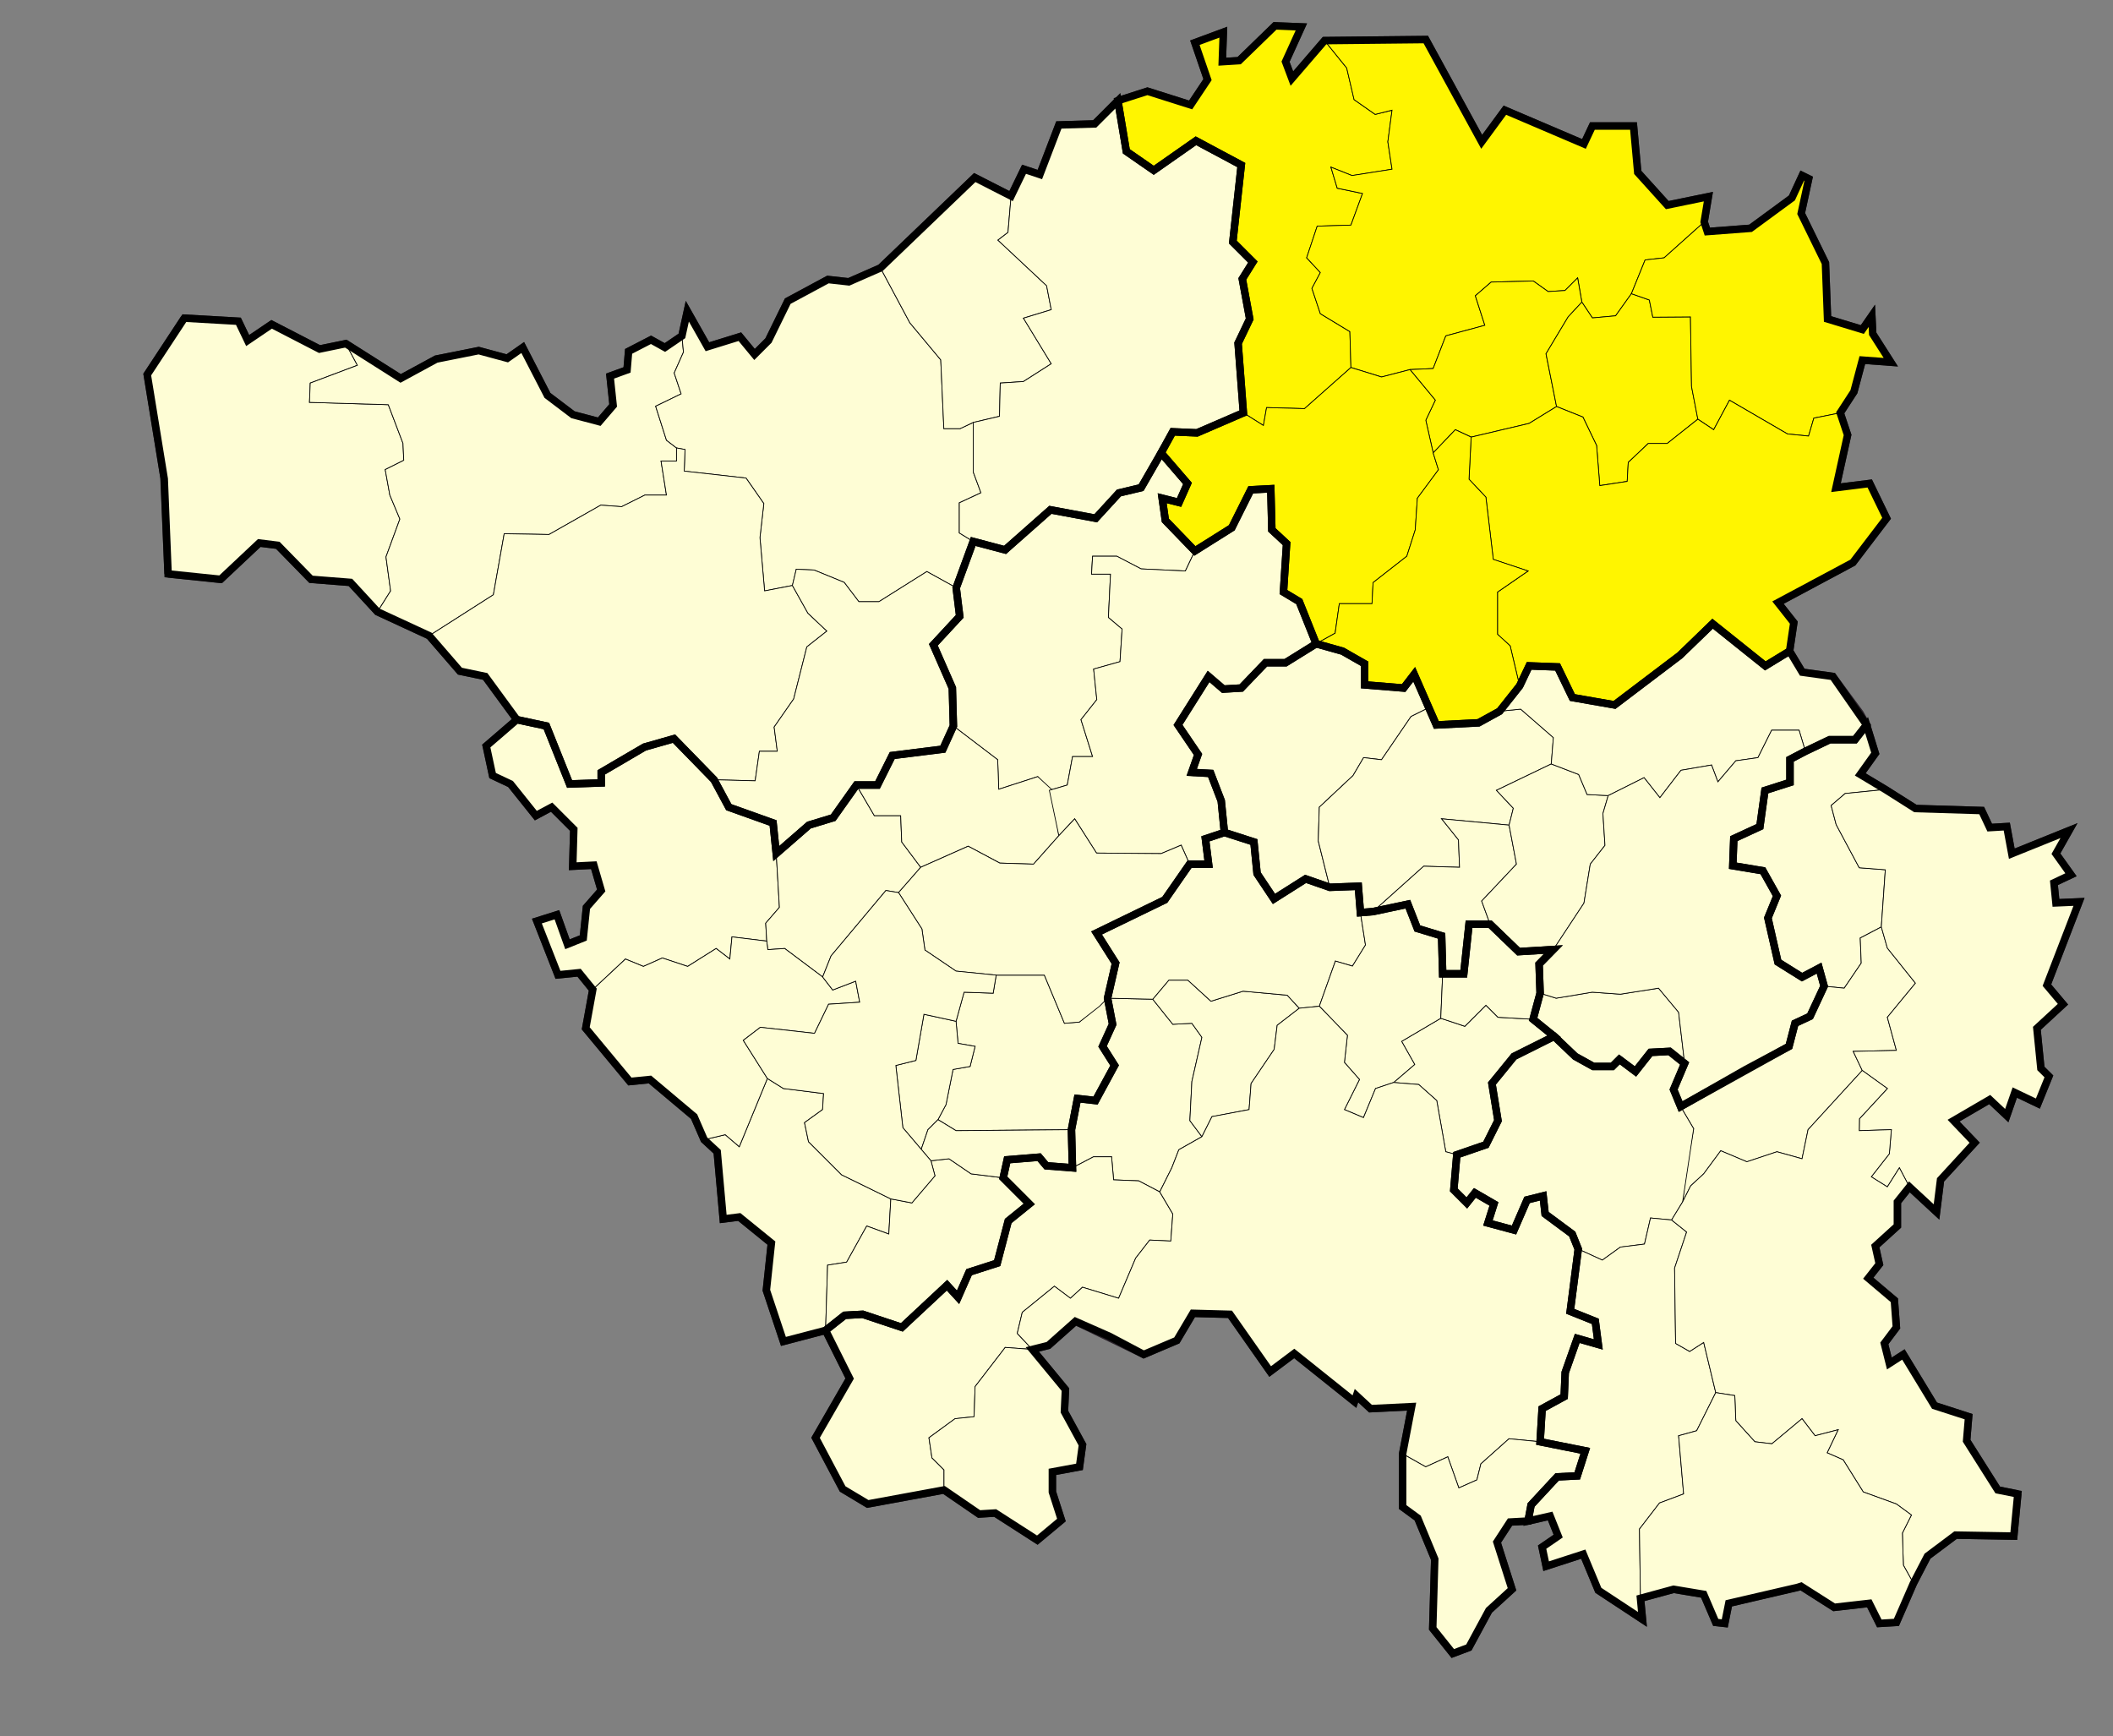 <?xml version="1.0" encoding="UTF-8" standalone="no"?>
<!-- Created with Inkscape (http://www.inkscape.org/) -->
<svg
   xmlns:dc="http://purl.org/dc/elements/1.1/"
   xmlns:cc="http://creativecommons.org/ns#"
   xmlns:rdf="http://www.w3.org/1999/02/22-rdf-syntax-ns#"
   xmlns:svg="http://www.w3.org/2000/svg"
   xmlns="http://www.w3.org/2000/svg"
   xmlns:sodipodi="http://sodipodi.sourceforge.net/DTD/sodipodi-0.dtd"
   xmlns:inkscape="http://www.inkscape.org/namespaces/inkscape"
   width="1902.277"
   height="1563.049"
   id="svg2988"
   version="1.1"
   inkscape:version="0.46"
   sodipodi:docname="St_Wendel.svg"
   style="enable-background:new"
   sodipodi:version="0.32"
   inkscape:output_extension="org.inkscape.output.svg.inkscape">
  <rect width="100%" height="100%" fill="#808080" stroke="none"/>
  <defs
     id="defs2990">
    <inkscape:perspective
       sodipodi:type="inkscape:persp3d"
       inkscape:vp_x="0 : 1877.3381 : 1"
       inkscape:vp_y="0 : 1000 : 0"
       inkscape:vp_z="4569.5527 : 1877.3381 : 1"
       inkscape:persp3d-origin="2284.7764 : 1251.5588 : 1"
       id="perspective93" />
  </defs>
  <sodipodi:namedview
     id="base"
     pagecolor="#ffffff"
     bordercolor="#666666"
     borderopacity="1.0"
     inkscape:pageopacity="0.0"
     inkscape:pageshadow="2"
     inkscape:zoom="0.32"
     inkscape:cx="433.72676"
     inkscape:cy="760.05758"
     inkscape:document-units="px"
     inkscape:current-layer="Hauptebene"
     showgrid="false"
     inkscape:window-width="1280"
     inkscape:window-height="712"
     inkscape:window-x="-4"
     inkscape:window-y="-5"
     inkscape:window-maximized="1"
     showborder="true"
     borderlayer="false"
     inkscape:showpageshadow="true" />
  <g
     id="Hauptebene"
     transform="matrix(0.224,0,0,0.224,1035.591,721.04)"
     inkscape:groupmode="layer">
    <g
       id="Land"
       style="display:inline">
      <path
         d="m 3486.538,2785.514 -80.666,-16.109 -125.021,-197.656 8.03,-96.827 -137.104,-44.342 -125.057,-205.688 -56.45,36.263 -20.15,-80.653 48.407,-64.53 -8.081,-108.91 -104.895,-88.732 44.38,-56.488 -16.138,-72.623 88.734,-80.653 0,-96.802 48.407,-60.479 108.909,100.816 16.11,-129.073 137.153,-149.249 -84.73,-88.771 145.271,-84.645 68.546,64.519 32.247,-92.749 92.761,44.366 44.317,-109.287 -32.185,-31.895 -16.111,-161.356 104.846,-96.813 -64.519,-76.651 129.062,-334.772 -92.762,4.065 -8.057,-80.716 68.571,-32.297 -60.517,-84.668 52.436,-92.736 -229.902,92.736 -20.139,-108.885 -68.559,4.034 -32.259,-68.539 -266.227,-8.093 -121.007,-76.626 -100.828,-60.496 60.502,-84.688 -35.115,-114.133 -26.055,-46.513 -109.602,-148.437 -122.891,-16.95 -50.85,-84.75 16.941,-114.423 -63.611,-80.527 300.939,-161.018 135.605,-178.016 -67.828,-139.854 -135.593,16.923 46.62,-211.873 -29.691,-88.992 55.09,-84.769 33.884,-127.135 114.448,8.483 -72.764,-114.139 -3.511,-72.302 -38.175,55.097 -139.834,-42.391 -8.483,-224.636 -97.47,-199.186 30.107,-139.854 -25.865,-12.725 -41.522,89.936 -166.178,121.987 -173.729,13.166 -12.699,-38.552 16.929,-101.742 -165.271,33.895 -118.651,-131.345 -16.954,-186.492 -165.271,0 -33.883,72.069 -317.854,-135.612 -93.215,127.142 -224.643,-411.083 -406.816,4.235 -131.352,152.565 -25.45,-67.81 63.587,-139.854 -105.965,-4.241 -144.089,139.854 -67.828,4.241 4.229,-118.664 -114.41,42.378 50.822,148.331 -67.814,101.742 -173.729,-55.084 -118.664,38.137 -93.228,93.232 -144.089,4.242 -76.298,199.167 -63.562,-21.189 -52.177,107.809 -145.945,-74.518 -378.869,363.324 -127.323,55.896 -83.857,-9.345 -161.464,86.959 -77.639,158.374 -55.896,55.896 -58.993,-71.428 -130.433,40.371 -80.741,-142.843 -21.762,99.369 -68.319,46.576 -55.896,-31.045 -90.057,46.576 -6.211,74.53 -68.318,24.839 12.423,118.004 -55.896,65.216 -105.581,-27.941 -102.478,-77.602 -99.369,-192.54 -62.095,43.486 -114.901,-31.057 -170.797,34.153 -142.854,77.614 -220.469,-139.753 -105.587,21.756 -192.528,-99.369 -96.272,65.216 -37.262,-77.601 -217.379,-12.448"
         id="_x35_7763368_6_"
         style="fill:none;stroke:#292129;stroke-width:30"
         sodipodi:nodetypes="ccccccccccccccccccccccccccccccccccccccccccccccccccccccccccccccccccccccccccccccccccccccccccccccccccccccccccccccccccccccccccccccccc" />
      <path
         d="m -3963.946,-1294.529 16.32,382.193 -15.52,-381.99 -68.324,-419.208 149.054,-226.725"
         id="_x35_7764776_5_"
         style="fill:none;stroke:#292129;stroke-width:30"
         sodipodi:nodetypes="ccccc" />
      <path
         d="M 3855.155,3744.961"
         id="_x35_7763280_5_"
         style="fill:none;stroke:#292129;stroke-width:30" />
      <path
         d="M -4609.398,3744.961"
         id="_x35_7763280_8_"
         style="fill:none;stroke:#292129;stroke-width:30" />
      <path
         d="M 3855.155,-3203.572"
         id="_x35_7763368_5_"
         style="fill:none;stroke:#292129;stroke-width:30" />
      <path
         d="m -3736.346,-890.152 -211.28,-22.184 211.174,21.743 155.265,-145.964 74.537,9.346 133.522,136.644 158.374,12.423 108.702,118.004 208.06,96.267 123.239,142.497 101.717,21.202 127.128,173.736 -122.887,105.965 25.425,118.665 72.051,33.914 101.718,127.116 63.572,-33.908 88.999,88.979 -4.241,148.324 84.757,-4.204 29.666,101.723 -59.339,67.791 -12.706,122.918 -63.58,25.438 -42.378,-118.652 -80.516,25.438 84.758,216.146 84.756,-8.471 55.084,67.828 -28.307,155.58 177.486,213.778 80.672,-8.08 177.449,149.236 40.339,92.749 52.454,48.42 24.191,270.242 64.523,-8.081 129.073,104.87 -20.157,189.576 68.57,205.686 169.419,-44.354 96.776,193.604 -137.116,237.995 108.903,205.687 100.829,60.479 306.522,-56.438 141.168,96.789 64.518,-4.027 169.419,108.896 96.82,-80.679 -36.324,-112.976 0,-80.666 108.91,-20.15 12.083,-88.722 -72.599,-133.126 4.041,-88.709 -133.102,-161.332 64.556,-16.16 108.872,-96.827 274.295,133.126 133.088,-56.513 64.519,-108.872 149.249,4.027 161.346,229.877 96.826,-72.598 241.985,193.604 8.042,-24.179 56.477,52.409 165.358,-8.08 -36.272,189.575 0,213.769 60.489,44.365 68.584,165.349 -8.094,278.348 80.678,100.804 64.519,-24.216 80.68,-149.212 92.748,-84.693 -60.502,-189.576 52.474,-80.69 72.585,-4.04 88.759,-20.15 32.247,80.691 -64.543,44.329 16.136,76.639 149.249,-48.407 60.49,145.233 177.441,116.928 -8.029,-84.669 133.089,-36.285 121.005,20.149 48.444,112.938 36.262,4.027 16.16,-80.666 290.394,-68.559 133.089,84.669 141.168,-16.11 40.34,80.666 68.57,-4.028 68.508,-157.267 56.487,-108.909 112.95,-84.669 233.905,4.027 16.161,-169.426"
         id="_x35_7763280_9_"
         style="fill:none;stroke:#292129;stroke-width:30"
         sodipodi:nodetypes="cccccccccccccccccccccccccccccccccccccccccccccccccccccccccccccccccccccccccccccccccccccccccccccccccccccccc" />
      <path
         d="M -4609.398,-3204.78"
         id="_x35_7764776_6_"
         style="fill:none;stroke:#292129;stroke-width:30" />
    </g>
    <g
       id="Gemeinden"
       style="display:inline">
      <g
         id="MZG">
        <path
           style="fill:#fefdd5;stroke:#000000;stroke-width:3;stroke-miterlimit:3.864"
           id="Perl"
           d="m -4031.458,-1713.534 149.054,-226.718 217.38,12.448 37.262,77.602 96.273,-65.217 192.527,99.37 105.587,-21.755 46.576,86.959 -189.431,71.428 -3.096,77.639 316.749,9.32 59.005,155.266 3.09,68.319 -74.519,37.287 18.622,102.479 40.377,96.26 -55.896,152.176 18.622,136.669 -52.787,83.838 -108.703,-118.003 -158.374,-12.423 -133.522,-136.645 -74.535,-9.345 -155.267,145.958 -211.174,-21.749 -15.52,-381.978 -68.3,-419.185 z" />
        <path
           style="fill:#fefdd5;stroke:#000000;stroke-width:3;stroke-miterlimit:3.864"
           id="Mettlach"
           d="m -3233.363,-1837.755 220.469,139.778 142.854,-77.639 170.797,-34.16 114.901,31.063 62.095,-43.486 99.369,192.54 102.479,77.601 105.581,27.942 55.896,-65.216 -12.423,-118.003 68.318,-24.839 6.219,-74.53 90.049,-46.582 55.896,31.051 68.325,-46.576 6.199,65.235 -37.263,83.844 27.941,83.85 -102.478,49.685 43.473,136.645 40.383,31.044 v 52.793 h -62.114 l 21.743,136.669 h -86.946 l -93.17,46.557 -83.838,-6.192 -208.072,118.01 -180.111,-3.109 -43.473,245.333 -257.756,164.586 -208.06,-96.261 52.787,-83.844 -18.622,-136.669 55.896,-152.169 -40.377,-96.267 -18.622,-102.479 74.518,-37.28 -3.09,-68.325 -59.005,-155.266 -316.749,-9.32 3.096,-77.639 189.431,-71.428 -46.546,-86.947 z" />
        <path
           style="fill:#fefdd5;stroke:#000000;stroke-width:3;stroke-miterlimit:3.864"
           id="Losheim"
           d="m -1780.053,-1825.326 130.433,-40.371 58.992,71.428 55.896,-55.896 77.639,-158.375 161.464,-86.959 83.856,9.345 127.323,-55.896 118.004,220.457 124.221,149.054 12.423,276.353 h 65.216 l 52.793,-24.846 v 198.751 l 31.044,83.838 -86.939,40.396 v 121.1 l 55.896,34.153 -68.325,186.329 -117.99,-65.242 -192.54,121.112 h -80.735 l -59.005,-77.626 -121.112,-49.672 -71.415,-3.109 -15.525,65.216 -111.798,21.755 -18.634,-214.27 15.532,-136.669 -71.428,-102.472 -248.431,-27.948 3.109,-86.928 -34.153,-6.218 -40.383,-31.044 -43.467,-136.644 102.472,-49.685 -27.941,-83.851 37.262,-83.844 -6.199,-65.21 21.743,-99.4 80.702,142.888 z" />
        <path
           style="fill:#fefdd5;stroke:#000000;stroke-width:3;stroke-miterlimit:3.864"
           id="Weiskirchen"
           d="m -705.567,-2505.399 145.952,74.518 -12.43,145.964 -40.377,31.021 195.649,183.251 18.634,96.261 -111.805,34.134 111.805,183.245 -111.805,71.428 -93.158,6.187 -3.109,133.535 -105.581,24.839 -52.793,24.846 H -829.8 l -12.423,-276.353 -124.221,-149.054 -118.003,-220.457 378.88,-363.365 z" />
        <path
           style="fill:#fefdd5;stroke:#000000;stroke-width:3;stroke-miterlimit:3.864;fill-opacity:1"
           id="Wadern"
           d="m -507.445,-2538.69 63.561,21.214 76.286,-199.192 144.089,-4.241 93.228,-93.234 33.92,203.427 110.182,76.273 169.525,-118.658 182.238,97.476 -33.907,309.385 80.526,80.528 -42.391,67.803 29.69,161.042 -46.619,97.475 21.208,279.707 -186.491,80.528 -97.481,-4.241 -46.606,84.769 -80.517,139.854 -88.998,21.208 -93.228,101.717 -182.238,-33.907 -182.238,161.042 -128.06,-33.977 -55.896,-34.153 v -121.1 l 86.94,-40.39 -31.044,-83.844 v -198.752 l 105.581,-24.833 3.108,-133.542 93.152,-6.187 111.812,-71.428 -111.812,-183.22 111.812,-34.153 -18.642,-96.268 -195.643,-183.232 40.377,-31.038 12.422,-145.964 52.154,-107.894 z" />
        <path
           style="fill:#fefdd5;stroke:#000000;stroke-width:3;stroke-miterlimit:3.864;fill-opacity:1"
           id="Merzig"
           d="m -2545.907,-326.491 -127.136,-173.729 -101.71,-21.208 -123.238,-142.484 257.756,-164.586 43.467,-245.333 180.117,3.109 208.072,-118.01 83.837,6.186 93.171,-46.551 h 86.945 l -21.742,-136.669 h 62.113 v -52.793 l 34.153,6.205 -3.108,86.94 248.423,27.942 71.428,102.478 -15.531,136.669 18.64,214.271 111.792,-21.755 62.214,111.251 76.286,72.076 -80.515,63.561 -52.907,209.349 -78.463,112.749 12.706,97.476 h -72.044 l -16.947,118.649 -165.284,-4.242 -161.036,-165.24 -118.665,33.895 -173.755,101.729 v 42.366 l -127.128,4.248 -93.233,-233.1 -118.678,-25.449 z" />
        <path
           style="fill:#fefdd5;stroke:#000000;stroke-width:3;stroke-miterlimit:3.864"
           id="Beckingen"
           d="m -871.921,-627.374 76.286,173.749 4.229,152.56 -42.379,93.208 -203.414,25.456 -59.339,118.664 h -84.757 l -93.232,131.345 -97.476,29.698 -131.371,114.423 -12.712,-122.894 -178.003,-63.605 -59.332,-110.193 165.278,4.242 16.948,-118.652 h 72.044 l -12.706,-97.475 78.463,-112.749 52.906,-209.35 80.516,-63.561 -76.286,-72.076 -62.208,-111.251 15.525,-65.216 71.415,3.109 121.111,49.666 59.005,77.633 h 80.735 l 192.54,-121.119 117.991,65.235 14.144,114.648 -105.921,114.505 z" />
      </g>
      <g
         id="SB">
        <path
           style="fill:#fefdd5;stroke:#000000;stroke-width:3;stroke-miterlimit:3.864;fill-opacity:1"
           id="Sulzbach"
           stroke-miterlimit="3.864"
           d="m 1231.853,1422.222 -44.342,-12.083 -36.313,-205.736 -72.599,-64.519 -100.816,-8.08 84.706,-72.586 -52.46,-92.749 157.33,-92.762 96.839,32.259 84.656,-84.692 48.407,48.406 141.169,8.068 84.681,68.583 -161.332,80.653 -88.759,108.909 24.241,149.187 -48.407,96.84 -117.001,40.302 z" />
        <path
           style="fill:#fefdd5;stroke:#000000;stroke-width:3;stroke-miterlimit:3.864;fill-opacity:1"
           id="Püttlingen"
           stroke-miterlimit="3.864"
           d="m -228.178,1430.302 -84.719,44.329 -4.028,-153.275 24.191,-125.009 72.586,8.03 76.638,-141.169 -48.407,-76.575 40.353,-88.785 -20.176,-104.844 181.508,4.027 80.666,100.792 76.649,-4.017 40.327,56.438 -40.327,177.479 -8.08,157.279 48.407,64.581 -92.749,52.396 -28.219,72.599 -48.433,96.839 -84.655,-44.392 -100.83,-4.017 -8.08,-92.761 -72.622,0.055 0,0 z" />
        <path
           style="fill:#fefdd5;stroke:#000000;stroke-width:3;stroke-miterlimit:3.864"
           id="Riegelsberg"
           stroke-miterlimit="3.864"
           d="m 207.398,1349.636 -48.407,-64.581 8.081,-157.254 40.326,-177.493 -40.326,-56.437 -76.651,4.026 L 9.754,797.094 74.311,720.456 h 76.612 l 92.749,84.719 129.086,-40.34 177.493,16.111 48.406,52.435 -88.732,68.521 -12.097,96.813 -92.8,137.191 -8.042,104.856 -149.236,28.22 -40.352,80.654 z" />
        <path
           style="fill:#fefdd5;stroke:#000000;stroke-width:3;stroke-miterlimit:3.864"
           id="Heusweiler"
           stroke-miterlimit="3.864"
           d="M 9.767,797.057 -171.742,793.03 -139.471,651.862 -216.084,530.856 58.174,397.741 157.908,254.105 h 76.286 l -12.7,-101.742 76.273,-25.431 118.664,38.136 12.713,127.147 67.803,101.698 127.136,-80.515 97.469,33.92 114.436,-4.254 8.458,105.989 20.391,130.169 -52.409,84.73 -68.56,-20.177 -64.518,181.521 -80.691,8.056 L 550.253,780.93 372.77,764.822 243.671,805.162 150.936,720.431 H 74.323 L 9.767,797.057 z" />
        <path
           style="fill:#fefdd5;stroke:#000000;stroke-width:3;stroke-miterlimit:3.864;fill-opacity:1"
           id="Völklingen"
           stroke-miterlimit="3.864"
           d="m -877.579,2640.305 48.414,48.42 v 80.68 l -306.527,56.438 -100.823,-60.479 -108.91,-205.687 137.122,-237.983 -96.783,-193.604 76.607,-60.465 72.629,-4.027 157.279,52.41 181.508,-169.438 44.374,48.42 44.348,-100.815 112.932,-36.313 44.386,-169.413 84.688,-68.521 -104.856,-104.907 16.109,-72.623 128.187,-10.384 29.131,34.587 104.857,8.094 84.719,-44.342 h 72.585 l 8.081,92.749 100.829,4.015 84.682,44.394 52.409,88.746 -8.08,108.858 -84.656,-4.04 -56.487,72.599 -68.546,161.383 -145.246,-44.354 -48.407,44.354 -64.518,-48.42 -129.08,104.883 -20.169,84.692 60.496,64.557 -108.902,-8.081 -120.999,157.278 -4.021,121.02 -76.645,8.066 -104.863,76.64 12.146,80.613 z" />
        <path
           style="fill:#fefdd5;stroke:#000000;stroke-width:3;stroke-miterlimit:3.864"
           id="Großrosseln"
           stroke-miterlimit="3.864"
           d="m -623.479,2862.14 -64.524,4.04 -141.163,-96.775 v -80.691 l -48.414,-48.407 -12.089,-80.666 104.863,-76.649 76.645,-8.068 4.021,-121.005 120.999,-157.279 108.903,8.08 133.095,161.345 -4.027,88.709 72.598,133.127 -12.083,88.709 -108.91,20.149 v 80.679 l 36.312,112.988 -96.808,80.666 -169.418,-108.952 z" />
        <path
           style="fill:#fefdd5;stroke:#000000;stroke-width:3;stroke-miterlimit:3.864"
           id="Quierschied"
           stroke-miterlimit="3.864"
           d="m 1167.335,873.707 -157.305,92.762 52.46,92.749 -84.73,72.586 -72.573,24.241 -48.457,116.928 -76.575,-32.26 60.465,-121.043 -60.465,-68.532 12.082,-108.91 L 679.311,825.3 743.83,643.779 l 68.57,20.176 52.396,-84.719 -20.391,-130.182 50.861,-4.24 139.86,-29.691 38.16,97.469 97.471,29.691 4.242,152.547 -7.664,178.877 z" />
        <path
           style="fill:#fefdd5;stroke:#000000;stroke-width:3;stroke-miterlimit:3.864;fill-opacity:1"
           id="Friedrichsthal"
           stroke-miterlimit="3.864"
           d="m 1562.597,655.888 4.028,116.979 -28.193,104.856 -141.169,-8.067 -48.407,-48.407 -84.693,84.682 -96.826,-32.246 7.689,-178.853 h 84.744 l 21.195,-199.167 h 84.769 l 114.423,110.206 139.86,-8.471 -57.42,58.488 z" />
        <path
           style="fill:#fefdd5;stroke:#000000;stroke-width:3;stroke-miterlimit:3.864;fill-opacity:1"
           id="Saarbrücken"
           stroke-miterlimit="3.864"
           d="m -300.814,2091.754 -108.873,96.813 -64.563,16.148 -60.496,-64.556 20.169,-84.693 129.08,-104.882 64.518,48.407 48.407,-44.343 145.247,44.343 68.521,-161.37 56.487,-72.6 84.681,4.041 8.081,-108.871 -52.436,-88.734 48.444,-96.854 28.206,-72.598 92.749,-52.385 40.339,-80.703 149.237,-28.207 8.042,-104.856 92.8,-137.19 12.097,-96.814 88.732,-68.521 80.666,-8.08 112.926,116.938 -12.096,108.91 60.49,68.546 -60.49,121.03 76.602,32.259 48.432,-116.939 72.573,-24.229 100.842,8.068 72.599,64.518 36.3,205.736 44.354,12.096 -12.083,141.169 52.41,52.396 32.296,-40.326 76.603,44.38 -24.191,76.601 104.869,28.206 52.41,-120.992 64.543,-16.148 8.08,72.623 108.871,80.691 24.217,60.478 -32.246,250.003 100.816,40.354 12.096,92.785 -84.72,-24.216 -48.368,137.153 -4.041,96.802 -88.759,48.407 -8.03,133.139 -125.032,-12.096 -112.95,100.83 -16.148,64.556 -72.584,32.271 -44.354,-125.06 -88.747,40.34 -92.761,-52.409 36.286,-189.576 -165.36,8.081 -56.487,-52.41 -8.055,24.18 -241.974,-193.604 -96.826,72.598 -161.345,-229.864 -149.237,-4.039 -64.53,108.858 -133.075,56.524 -137.179,-72.66 -137.082,-60.453 z" />
        <path
           style="fill:#fefdd5;stroke:#000000;stroke-width:3;stroke-miterlimit:3.864"
           id="Kleinblittersdorf"
           stroke-miterlimit="3.864"
           d="m 1143.169,3047.638 -68.582,-165.347 -60.504,-44.367 v -213.767 l 92.763,52.409 88.746,-40.34 44.342,125.059 72.599,-32.26 16.148,-64.567 112.938,-100.816 125.046,12.083 181.509,36.299 -32.298,100.817 -80.666,4.027 -104.856,112.987 -12.096,64.53 -72.586,4.027 -52.473,80.69 60.503,189.575 -92.762,84.694 -80.666,149.211 -64.53,24.229 -80.652,-100.815 8.077,-278.358 z" />
      </g>
      <g
         id="HOM">
        <path
           style="fill:#fefdd5;stroke:#000000;stroke-width:3;stroke-miterlimit:3.864;fill-opacity:1"
           id="Bexbach"
           stroke-miterlimit="3.864"
           d="m 2788.775,752.702 -80.69,-8.08 -20.151,-72.586 -68.558,36.261 -96.827,-60.489 -40.339,-177.468 36.323,-88.734 -56.487,-100.842 -121.043,-20.151 4.041,-108.91 104.868,-48.407 20.14,-145.215 100.828,-32.259 v -92.768 l 61.938,-32.429 97.481,-46.62 h 101.734 l 46.62,-59.338 35.116,114.127 -60.49,84.694 100.816,60.496 -161.331,16.136 -56.476,48.407 20.177,76.626 92.735,173.465 104.845,8.03 -16.11,229.903 -84.693,44.366 4.04,100.817 -68.507,100.968 z" />
        <path
           style="fill:#fefdd5;stroke:#000000;stroke-width:3;stroke-miterlimit:3.864"
           id="Kirkel"
           stroke-miterlimit="3.864"
           d="m 2139.38,1611.797 16.137,-133.088 28.219,-161.332 -52.409,-88.784 435.614,-241.96 24.179,-92.762 60.502,-28.244 56.463,-121.005 80.691,8.08 68.558,-100.842 -4.04,-100.792 84.72,-44.393 24.19,84.731 112.924,141.168 -112.924,137.117 36.3,133.088 -173.467,4.041 36.286,76.601 -217.781,237.982 -24.19,116.99 -100.816,-28.23 -121.006,40.326 -104.895,-44.354 -68.545,92.787 -52.41,48.382 -32.3,64.493 z" />
        <path
           style="fill:#fefdd5;stroke:#000000;stroke-width:3;stroke-miterlimit:3.864;fill-opacity:1"
           id="Homburg"
           stroke-miterlimit="3.864"
           d="m 3462.333,212.218 229.879,-92.762 -52.436,92.762 60.502,84.656 -68.559,32.297 8.057,80.704 92.762,-4.054 -129.035,334.785 64.519,76.613 -104.845,96.854 16.109,161.345 32.185,31.894 -44.291,109.274 -92.763,-44.379 -32.246,92.762 -68.57,-64.519 -145.247,84.682 84.707,88.733 -137.154,149.249 -16.11,129.086 -108.91,-100.842 -40.325,-76.613 -48.407,76.613 -64.568,-40.326 72.637,-92.763 8.08,-96.813 -129.123,4.027 0.769,-47.777 112.207,-121.609 -100.842,-72.648 -36.274,-76.602 173.467,-4.04 -36.313,-133.075 112.924,-137.129 -112.926,-141.169 -24.19,-84.719 16.11,-229.915 -104.856,-8.03 -92.748,-173.465 -20.176,-76.62 56.461,-48.407 161.357,-16.136 121.005,76.645 266.228,8.068 32.26,68.57 68.533,-4.053 20.156,108.846 z" />
        <path
           style="fill:#fefdd5;stroke:#000000;stroke-width:3;stroke-miterlimit:3.864;fill-opacity:1"
           id="St. Ingbert"
           stroke-miterlimit="3.864"
           d="m 1304.501,1575.498 -32.297,40.327 -52.435,-52.397 12.083,-141.169 117.003,-40.326 48.407,-96.853 -24.241,-149.174 88.784,-108.909 161.356,-80.653 84.693,80.653 72.61,40.339 h 76.601 l 28.219,-28.243 64.543,48.444 60.49,-76.639 76.612,-4.027 60.504,48.407 -44.354,104.882 28.244,68.533 52.385,88.783 -44.354,294.422 -44.343,72.598 -84.692,-8.08 -24.217,104.896 -96.775,12.096 -72.637,52.409 -96.789,-44.342 -24.216,-60.489 -108.872,-80.681 -8.08,-72.623 -64.543,16.148 -52.423,120.993 -104.856,-28.193 24.19,-76.601 -76.6,-44.531 z" />
        <path
           style="fill:#fefdd5;stroke:#000000;stroke-width:3;stroke-miterlimit:3.864"
           id="Mandelbachtal"
           stroke-miterlimit="3.864"
           d="m 1607.003,2874.21 -88.76,20.151 12.082,-64.519 104.896,-112.988 80.666,-4.026 32.297,-100.817 -181.509,-36.299 8.043,-133.088 88.771,-48.407 4.027,-96.802 48.37,-137.154 84.719,24.217 -12.083,-92.762 -100.816,-40.377 32.271,-250.003 96.764,44.316 72.648,-52.386 96.789,-12.083 24.217,-104.906 84.681,8.079 60.49,48.421 -48.407,145.209 4.027,302.514 56.438,32.246 56.514,-36.273 48.406,201.671 -76.639,153.276 -72.585,20.15 20.138,233.905 -96.813,36.3 -80.679,104.868 4.027,278.312 8.029,84.668 -177.467,-116.928 -60.479,-145.233 -149.235,48.407 -16.148,-76.639 64.581,-44.33 -32.271,-80.69 z" />
        <path
           style="fill:#fefdd5;stroke:#000000;stroke-width:3;stroke-miterlimit:3.864;fill-opacity:1"
           id="Blieskastel"
           stroke-miterlimit="3.864"
           d="m 2349.107,2390.239 -76.613,-12.097 -48.405,-201.67 -56.488,36.272 -56.438,-32.246 -4.053,-302.551 48.407,-145.172 -60.465,-48.421 44.328,-72.598 32.322,-64.543 52.385,-48.42 68.57,-92.749 104.869,44.342 121.006,-40.327 100.816,28.244 24.19,-116.99 217.808,-237.982 100.842,72.637 -112.207,121.584 -0.73,47.778 129.086,-4.017 -8.08,96.827 -72.598,92.749 64.529,40.339 48.408,-76.649 40.325,76.649 -48.407,60.49 v 96.789 l -88.746,80.653 16.161,72.647 -44.393,56.476 104.882,88.733 8.081,108.91 -48.407,64.53 20.163,80.652 56.45,-36.261 125.059,205.688 137.104,44.342 -8.03,96.813 125.021,197.668 80.666,16.111 -16.148,169.426 -233.918,-4.027 -112.938,84.668 -56.487,108.91 -40.326,-72.61 -4.04,-129.099 36.324,-72.586 -60.49,-44.381 -133.139,-48.418 -80.679,-129.036 -64.519,-28.23 44.354,-92.762 -92.762,24.216 -52.41,-68.583 -121.019,100.843 -68.559,-8.08 -76.625,-84.683 -4.037,-100.798 z" />
        <path
           style="fill:#fefdd5;stroke:#000000;stroke-width:3;stroke-miterlimit:3.864"
           id="Gersheim"
           stroke-miterlimit="3.864"
           d="m 2272.494,3301.757 36.249,4.04 16.148,-80.679 278.322,-64.556 12.096,-4.027 133.051,84.668 141.169,-16.11 40.353,80.666 68.569,-4.027 28.206,-64.53 40.327,-92.735 -40.327,-72.611 -4.04,-129.085 36.313,-72.6 -60.503,-44.379 -133.139,-48.407 -80.653,-129.048 -64.53,-28.231 44.342,-92.736 -92.749,24.191 -52.422,-68.583 -121.005,100.842 -68.571,-8.08 -76.601,-84.682 -4.027,-100.816 -76.576,-12.096 -76.649,153.275 -72.599,20.151 20.139,233.905 -96.814,36.299 -80.704,104.857 4.054,278.321 133.089,-36.287 121.005,20.151 48.477,112.939 z" />
      </g>
      <g
         id="NK">
        <path
           style="fill:#fefdd5;stroke:#000000;stroke-width:3;stroke-miterlimit:3.864"
           id="Eppelborn"
           stroke-miterlimit="3.864"
           d="m 679.185,25.26 -4.254,135.605 46.62,186.48 L 624.07,313.437 496.935,393.94 429.132,292.242 416.432,165.095 297.768,126.958 285.056,-0.183 l -42.379,-110.188 -76.285,-4.223 25.448,-72.051 -80.526,-118.663 122.905,-194.951 59.345,50.862 72.045,-4.242 97.469,-101.742 h 80.527 l 122.894,-76.273 105.952,29.686 88.998,50.842 v 84.75 l 156.802,12.712 42.379,-55.084 58.64,134.076 -71.353,35.443 -118.666,173.724 -72.044,-8.439 -42.379,72.044 -135.643,127.16 z" />
        <path
           style="fill:#fefdd5;stroke:#000000;stroke-width:3;stroke-miterlimit:3.864"
           id="Illingen"
           stroke-miterlimit="3.864"
           d="m 1170.784,71.886 67.804,84.757 4.241,110.194 -144.089,-4.254 -203.421,182.269 -50.849,4.242 -8.483,-105.978 -114.41,4.229 -46.619,-186.461 4.229,-135.6 135.606,-127.135 42.378,-72.044 72.044,8.439 118.665,-173.724 71.352,-35.443 30.358,69.357 169.487,-8.483 84.758,-46.62 84.756,-8.439 131.352,114.423 -8.481,105.958 -220.367,105.954 67.791,72.05 -16.916,67.828 -271.186,-25.519 z" />
        <path
           style="fill:#fefdd5;stroke:#000000;stroke-width:3;stroke-miterlimit:3.864"
           id="Merchweiler"
           stroke-miterlimit="3.864"
           d="m 1471.674,254.118 -139.859,148.33 33.908,93.215 h -84.771 l -21.183,199.167 h -84.757 l -4.242,-152.547 -97.48,-29.691 -38.137,-97.469 -139.859,29.679 203.421,-182.27 144.089,4.254 -4.241,-110.193 -67.803,-84.757 271.223,25.456 29.691,156.826 z" />
        <path
           style="fill:#fefdd5;stroke:#000000;stroke-width:3;stroke-miterlimit:3.864"
           id="Schiffweiler"
           stroke-miterlimit="3.864"
           d="m 1441.996,97.317 16.94,-67.834 -67.79,-72.044 220.362,-105.958 110.192,42.378 33.908,80.515 84.757,4.242 -21.184,72.044 8.207,128.098 -59.081,75.323 -25.426,156.813 -122.891,186.468 -139.885,8.471 -114.423,-110.219 -33.908,-93.202 139.848,-148.331 -29.626,-156.764 z" />
        <path
           style="fill:#fefdd5;stroke:#000000;stroke-width:3;stroke-miterlimit:3.864"
           id="Spiesen-Elversberg"
           stroke-miterlimit="3.864"
           d="m 1885.287,1039.042 -28.219,28.244 h -76.6 l -72.611,-40.34 -84.692,-80.653 -84.683,-68.583 28.206,-104.856 64.557,20.15 145.195,-24.229 112.963,8.094 153.266,-24.204 80.703,96.776 24.166,205.736 -60.49,-48.406 -76.575,4.026 -60.49,76.601 -64.696,-48.356 z" />
        <path
           style="fill:#fefdd5;stroke:#000000;stroke-width:3;stroke-miterlimit:3.864;fill-opacity:1"
           id="Ottweiler"
           stroke-miterlimit="3.864"
           d="m 2620.167,-517.193 122.895,16.947 135.618,194.95 -46.62,59.345 h -101.748 l -97.469,46.613 -25.45,-84.769 H 2497.2 l -55.065,110.225 -89.011,12.681 -72.045,84.757 -25.437,-67.822 -122.881,21.202 -84.758,110.188 -63.599,-80.49 -144.103,72.044 -84.744,-4.242 -33.906,-80.515 -110.193,-42.372 8.457,-105.958 -131.375,-114.422 -84.73,8.439 80.515,-101.717 38.149,-80.509 114.423,4.235 59.345,122.906 169.501,29.672 262.767,-199.192 131.363,-127.135 211.892,169.525 97.481,-59.338 50.921,84.752 z" />
        <path
           style="fill:#fefdd5;stroke:#000000;stroke-width:3;stroke-miterlimit:3.864;fill-opacity:1"
           id="Neunkirchen"
           stroke-miterlimit="3.864"
           d="m 2123.27,849.466 -80.679,-96.764 -153.289,24.189 -112.988,-8.08 -145.196,24.217 -64.529,-20.15 -4.041,-116.978 57.395,-58.489 122.895,-186.467 25.425,-156.813 59.08,-75.317 -8.206,-128.104 21.208,-72.044 144.089,-72.044 63.599,80.502 84.757,-110.2 122.881,-21.202 25.463,67.822 72.045,-84.756 88.984,-12.681 55.065,-110.219 h 110.192 l 25.449,84.763 -61.925,32.429 v 92.768 l -100.844,32.277 -20.15,145.196 -104.856,48.414 -4.053,108.903 121.005,20.151 56.488,100.842 -36.287,88.733 40.34,177.468 96.84,60.516 68.545,-36.286 20.139,72.585 -56.488,121.02 -60.465,28.229 -24.178,92.763 -173.428,92.762 -262.199,149.199 -28.219,-68.533 44.329,-104.882 -24.193,-205.739 z" />
      </g>
      <g
         id="WND"
         style="fill:#fff500;fill-opacity:1">
        <path
           style="fill:#fff500;stroke:#000000;stroke-width:3;stroke-miterlimit:3.864;fill-opacity:1"
           id="Nonnweiler"
           stroke-miterlimit="3.864"
           d="m -11.618,-2852.292 173.756,55.084 67.803,-101.742 -50.836,-148.336 114.41,-42.372 -4.229,118.665 67.842,-4.242 144.089,-139.853 105.978,4.242 -63.6,139.854 25.463,67.803 131.339,-152.56 88.973,110.181 29.691,127.148 84.744,59.338 67.828,-16.947 -16.931,127.141 16.931,110.188 -161.043,25.425 -84.731,-33.896 25.425,84.757 101.724,21.214 -46.62,127.104 -135.594,4.242 -42.379,127.128 55.078,59.338 -33.906,63.593 33.906,101.717 118.665,72.044 4.229,144.12 -186.481,165.284 -152.572,-4.242 -12.687,72.044 -80.528,-50.855 -21.208,-279.707 46.62,-97.475 -29.69,-161.042 42.392,-67.803 -80.528,-80.528 33.908,-309.373 -182.251,-97.475 -169.517,118.662 -110.183,-76.279 -33.907,-203.427 118.627,-38.162 z" />
        <path
           style="fill:#fff500;stroke:#000000;stroke-width:3;stroke-miterlimit:3.864;fill-opacity:1"
           id="Nohfelden"
           stroke-miterlimit="3.864"
           d="m 1107.198,-3059.968 224.629,411.09 93.229,-127.141 317.854,135.612 33.884,-72.069 h 165.259 l 16.954,186.492 118.652,131.345 165.259,-33.895 -16.917,101.742 -161.043,144.088 -76.285,8.483 -55.054,135.6 -63.61,88.992 -93.215,8.483 -42.365,-63.592 -16.941,-97.475 -50.85,50.861 -67.814,4.223 -59.333,-42.372 -169.524,4.21 -63.574,55.084 38.137,118.664 -156.801,42.378 -50.849,131.358 -93.216,4.229 -114.447,29.685 -122.88,-38.137 -4.255,-144.12 -118.664,-72.044 -33.884,-101.717 33.884,-63.593 -55.054,-59.338 42.378,-127.135 135.595,-4.235 46.606,-127.123 -101.711,-21.214 -25.449,-84.751 84.743,33.896 161.043,-25.431 -16.916,-110.181 16.916,-127.148 -67.814,16.954 -84.757,-59.345 -29.703,-127.141 -88.961,-110.181 406.864,-4.091 z" />
        <path
           style="fill:#fff500;stroke:#000000;stroke-width:3;stroke-miterlimit:3.864;fill-opacity:1"
           id="Oberthal"
           stroke-miterlimit="3.864"
           d="m 1632.704,-1585.153 -110.181,67.803 -233.087,55.104 -63.574,-29.698 -88.998,93.233 -29.666,-131.37 38.137,-80.528 -101.735,-122.906 93.227,-4.21 50.824,-131.376 156.801,-42.378 -38.137,-118.658 63.599,-55.084 169.501,-4.216 59.346,42.365 67.803,-4.216 50.861,-50.861 16.929,97.481 -55.078,59.333 -88.998,148.324 42.426,211.858 z" />
        <path
           style="fill:#fff500;stroke:#000000;stroke-width:3;stroke-miterlimit:3.864;fill-opacity:1"
           id="Namborn"
           stroke-miterlimit="3.864"
           d="m 2170.923,-1945.375 4.254,279.707 25.425,131.345 -122.868,97.475 h -76.324 l -80.478,76.286 -4.241,76.273 -110.206,16.954 -12.698,-161.042 -55.054,-114.422 -105.989,-42.379 -42.354,-211.897 88.974,-148.324 55.065,-59.338 42.365,63.592 93.239,-8.483 63.586,-88.992 72.046,25.456 13.944,68.979 151.314,-1.19 z" />
        <path
           style="fill:#fff500;stroke:#000000;stroke-width:3;stroke-miterlimit:3.864;fill-opacity:1"
           id="Freisen"
           stroke-miterlimit="3.864"
           d="m 2412.493,-2301.368 166.152,-121.987 41.548,-89.936 25.865,12.725 -30.106,139.879 97.469,199.16 8.482,224.636 139.872,42.391 38.15,-55.097 3.522,72.302 72.749,114.139 -114.423,-8.483 -33.92,127.135 -55.078,84.769 -105.938,21.215 -21.208,72.044 -84.758,-8.483 -233.1,-135.612 -63.586,118.664 -63.586,-42.391 -25.438,-131.345 -4.241,-279.707 -151.313,1.165 -13.944,-68.979 -72.046,-25.456 55.065,-135.6 76.286,-8.482 161.043,-144.088 12.699,38.545 173.783,-13.123 z" />
        <path
           style="fill:#fff500;stroke:#000000;stroke-width:3;stroke-miterlimit:3.864;fill-opacity:1"
           id="St. Wendel"
           stroke-miterlimit="3.864"
           d="m 2755.76,-1258.833 135.617,-16.922 67.815,139.854 -135.618,178.015 -300.89,161.03 63.599,80.515 -16.952,114.448 -97.47,59.338 -211.892,-169.52 -131.363,127.128 -262.753,199.192 -169.514,-29.672 -59.332,-122.906 -114.424,-4.235 -38.148,80.515 -38.135,-161.041 -50.823,-46.62 v -169.495 l 122.868,-84.756 -139.887,-46.614 -29.651,-250.035 -67.828,-72.051 8.482,-169.481 233.088,-55.097 110.181,-67.81 105.952,42.378 55.09,114.423 12.7,161.042 110.206,-16.947 4.242,-76.272 80.515,-76.286 h 76.273 l 122.894,-97.476 63.586,42.392 63.586,-118.665 233.075,135.612 84.757,8.477 21.207,-72.057 105.965,-21.202 29.704,88.992 -46.722,211.809 z" />
        <path
           style="fill:#fff500;stroke:#000000;stroke-width:3;stroke-miterlimit:3.864;fill-opacity:1"
           id="Tholey"
           stroke-miterlimit="3.864"
           d="M 891.064,-792.659 H 759.688 l -16.916,118.664 -76.286,42.378 -67.828,-169.494 -63.586,-38.137 12.726,-194.938 -59.346,-55.097 -4.229,-165.284 -80.527,4.242 -76.272,152.572 -148.344,93.234 -118.664,-122.9 -12.712,-88.998 67.84,16.947 33.908,-76.286 -105.953,-122.905 46.596,-84.763 97.48,4.235 186.492,-80.521 80.502,50.855 12.713,-72.045 152.571,4.217 186.479,-165.259 122.881,38.137 114.436,-29.679 101.735,122.899 -38.161,80.527 29.689,131.37 21.209,67.81 -84.757,114.422 -8.471,127.129 -33.894,105.96 -135.605,105.971 -4.33,84.737 z" />
        <path
           style="fill:#fff500;stroke:#000000;stroke-width:3;stroke-miterlimit:3.864;fill-opacity:1"
           id="Marpingen"
           stroke-miterlimit="3.864"
           d="m 1403.859,-360.393 -84.757,46.62 -169.514,8.477 -30.333,-69.351 -58.641,-134.076 -42.379,55.084 -156.801,-12.706 v -84.756 l -88.998,-50.83 -105.952,-29.698 76.286,-42.378 16.916,-118.665 h 131.376 l 4.242,-84.738 135.618,-105.971 33.883,-105.958 8.481,-127.128 84.731,-114.423 -21.221,-67.809 88.985,-93.234 63.611,29.698 -8.483,169.482 67.841,72.044 29.68,250.035 139.847,46.62 -122.891,84.756 v 169.495 l 50.849,46.62 38.137,161.036 -80.513,101.754 z" />
      </g>
      <g
         id="SLS"
         style="fill:#fefdd5;fill-opacity:1">
        <path
           style="fill:#fefdd5;stroke:#000000;stroke-width:3;stroke-miterlimit:3.864;fill-opacity:1"
           id="Schmelz"
           stroke-miterlimit="3.864"
           d="m -227.738,-529.899 12.712,122.906 -63.611,80.528 46.62,148.33 h -80.527 l -21.221,114.423 -72.045,21.202 -46.613,-55.072 -156.801,50.83 -4.242,-118.658 -178.002,-135.605 -4.229,-152.56 -76.286,-173.749 105.945,-114.423 -14.141,-114.643 68.319,-186.329 128.06,33.977 182.245,-161.042 182.225,33.908 93.24,-101.717 88.998,-21.214 80.516,-139.854 105.951,122.906 -33.907,76.286 -67.814,-16.947 12.699,88.998 118.665,122.9 -38.149,80.527 -177.999,-8.477 -97.481,-50.861 h -97.481 l -4.229,72.076 h 76.286 l -8.471,173.724 55.078,46.613 -8.471,131.377 -105.839,29.64 z" />
        <path
           style="fill:#fefdd5;stroke:#000000;stroke-width:3;stroke-miterlimit:3.864;fill-opacity:1"
           id="Rehlingen-Siersburg"
           stroke-miterlimit="3.864"
           d="m -2278.926,550.791 12.712,-122.918 59.338,-67.803 -29.672,-101.71 -84.756,4.197 4.24,-148.317 -88.991,-88.967 -63.58,33.895 -101.718,-127.123 -72.044,-33.908 -25.431,-118.664 122.895,-105.952 118.664,25.424 93.232,233.1 127.129,-4.248 v -42.366 l 173.749,-101.729 118.664,-33.895 161.042,165.24 59.339,110.225 178.002,63.574 12.706,122.893 12.712,216.133 -55.091,63.611 4.242,72.045 -139.866,-16.941 -8.464,88.985 -55.097,-42.365 -114.43,72.044 -101.711,-33.907 -76.286,33.907 -72.051,-29.679 -131.37,122.905 -55.084,-67.814 -84.756,8.445 -84.75,-216.134 80.515,-25.438 42.372,118.627 63.595,-25.372 z" />
        <path
           style="fill:#fefdd5;stroke:#000000;stroke-width:3;stroke-miterlimit:3.864;fill-opacity:1"
           id="Dillingen"
           stroke-miterlimit="3.864"
           d="m -1316.906,707.593 -152.561,-114.436 -67.821,4.683 -4.223,-34.349 -4.242,-72.044 55.084,-63.601 -12.706,-216.146 131.371,-114.423 97.475,-29.697 93.233,-131.345 72.044,122.893 h 105.958 l 4.229,105.952 76.285,101.729 -88.991,101.729 -50.85,-8.471 -220.379,262.767 -33.906,84.759 z" />
        <path
           style="fill:#fefdd5;stroke:#000000;stroke-width:3;stroke-miterlimit:3.864;fill-opacity:1"
           id="Nalbach"
           stroke-miterlimit="3.864"
           d="m -732.067,182.061 -190.709,84.763 -76.286,-101.729 -4.229,-105.952 h -105.958 l -72.044,-122.893 h 84.757 l 59.339,-118.665 203.414,-25.456 42.379,-93.208 178.002,135.599 4.241,118.665 156.802,-50.83 55.084,50.83 29.678,186.499 -101.723,114.422 -135.612,-4.242 -127.135,-67.803 z" />
        <path
           style="fill:#fefdd5;stroke:#000000;stroke-width:3;stroke-miterlimit:3.864;fill-opacity:1"
           id="Lebach"
           stroke-miterlimit="3.864"
           d="m -216.247,209.587 -87.79,-137.726 -63.611,67.834 -38.138,-182.257 72.069,-21.202 21.195,-114.423 h 80.528 l -46.62,-148.362 63.586,-80.527 -12.712,-122.875 105.965,-29.698 8.471,-131.345 -55.078,-46.62 8.471,-173.749 h -76.286 l 4.241,-72.044 h 97.481 l 97.469,50.855 178.021,8.482 38.137,-80.527 148.344,-93.234 76.273,-152.572 80.527,-4.242 4.229,165.278 59.332,55.103 -12.712,194.938 63.587,38.137 67.814,169.495 -122.892,76.275 H 463.13 l -97.471,101.742 -72.044,4.242 -59.345,-50.862 -122.906,194.95 80.528,118.664 -25.45,72.044 76.286,4.229 42.378,110.189 12.713,127.141 -76.299,25.431 12.712,101.742 h -76.286 l -33.92,-76.311 -80.527,33.933 -259.746,-2.128 z" />
        <path
           style="fill:#fefdd5;stroke:#000000;stroke-width:3;stroke-miterlimit:3.864;fill-opacity:1"
           id="Überherrn"
           stroke-miterlimit="3.864"
           d="m -1716.51,1680.368 -24.191,-270.255 -52.46,-48.407 84.72,-20.15 56.449,48.407 112.97,-274.27 64.518,40.352 161.338,20.15 -4.021,64.518 -72.637,52.396 16.148,76.651 133.095,133.088 197.645,96.814 -8.068,141.169 -88.746,-32.297 -80.672,145.222 -76.607,12.096 -8.067,262.188 -169.419,44.342 -68.564,-205.687 20.157,-189.576 -129.08,-104.883 -64.508,8.132 z" />
        <path
           style="fill:#fefdd5;stroke:#000000;stroke-width:3;stroke-miterlimit:3.864;fill-opacity:1"
           id="Wallerfangen"
           stroke-miterlimit="3.864"
           d="m -2091.603,1127.801 -177.487,-213.792 28.3,-155.567 131.377,-122.905 72.044,29.666 76.286,-33.907 101.717,33.907 114.424,-72.044 55.097,42.378 8.471,-88.998 139.86,16.954 4.229,34.349 67.821,-4.683 152.561,114.436 40.339,52.409 92.466,-35.569 16.109,84.683 -125.008,8.08 -56.488,116.966 -217.774,-24.217 -68.57,52.423 96.82,153.302 -112.969,274.27 -56.45,-48.406 -84.719,20.138 -40.34,-92.748 -177.448,-149.25 -80.668,8.125 z" />
        <path
           style="fill:#fefdd5;stroke:#000000;stroke-width:3;stroke-miterlimit:3.864;fill-opacity:1"
           id="Wadgassen"
           stroke-miterlimit="3.864"
           d="m -1305.1,2128.064 8.068,-262.175 76.606,-12.082 80.672,-145.222 88.746,32.296 8.074,-141.168 84.688,16.11 92.756,-108.886 -16.111,-60.503 72.592,-8.029 88.747,60.489 129.079,16.11 104.856,104.896 -84.688,68.521 -44.386,169.438 -112.932,36.299 -44.348,100.816 -44.374,-48.407 -181.508,169.427 -157.279,-52.424 -72.63,4.04 -76.628,60.454 z" />
        <path
           style="fill:#fefdd5;stroke:#000000;stroke-width:3;stroke-miterlimit:3.864;fill-opacity:1"
           id="Schwalbach"
           stroke-miterlimit="3.864"
           d="m -853.356,1281.053 32.259,-60.49 28.237,-141.168 68.539,-12.084 20.156,-80.666 -68.539,-12.095 -8.067,-88.747 32.259,-116.965 116.978,4.04 12.09,-72.661 h 193.598 l 80.666,193.629 60.062,-4.972 113.366,-95.87 20.163,104.869 -40.327,88.771 48.407,76.59 -76.65,141.144 -72.599,-8.03 -24.19,125.033 -463.821,4.027 -72.587,-44.355 z" />
        <path
           style="fill:#fefdd5;stroke:#000000;stroke-width:3;stroke-miterlimit:3.864;fill-opacity:1"
           id="Ensdorf"
           stroke-miterlimit="3.864"
           d="m -853.356,1281.053 -40.333,40.353 -26.998,78.967 -73.838,-87.047 -28.226,-250.066 80.666,-20.149 32.259,-185.536 129.08,28.23 8.068,88.747 68.539,12.096 -20.157,80.666 -68.539,12.082 -28.236,141.17 -32.285,60.487 z" />
        <path
           style="fill:#fefdd5;stroke:#000000;stroke-width:3;stroke-miterlimit:3.864;fill-opacity:1"
           id="Bous"
           stroke-miterlimit="3.864"
           d="m -575.071,1442.385 -16.111,72.623 -129.079,-16.109 -88.747,-60.49 -72.592,8.03 -39.087,-46.041 26.998,-78.968 40.333,-40.352 72.598,44.354 463.833,-4.027 4.028,153.265 -104.857,-8.093 -29.131,-34.563 -128.186,10.371 z" />
        <path
           style="fill:#fefdd5;stroke:#000000;stroke-width:3;stroke-miterlimit:3.864;fill-opacity:1"
           id="Saarwellingen"
           stroke-miterlimit="3.864"
           d="m -216.083,530.867 76.601,120.993 -32.271,141.168 -32.259,32.271 -81.107,63.637 -60.062,4.984 -80.666,-193.629 h -193.598 l -161.339,-16.11 -125.058,-84.706 -12.089,-84.681 -93.857,-146.179 88.999,-101.729 190.708,-84.75 127.136,67.815 135.611,4.242 101.711,-114.423 63.586,-67.834 87.815,137.727 259.72,2.152 80.502,-33.907 33.921,76.286 -99.734,143.622 -274.27,133.051 z" />
        <path
           style="fill:#fefdd5;stroke:#000000;stroke-width:3;stroke-miterlimit:3.864;fill-opacity:1"
           id="Saarlouis"
           stroke-miterlimit="3.864"
           d="m -881.6,1446.412 16.111,60.503 -92.755,108.885 -84.693,-16.109 -197.645,-96.814 -133.095,-133.113 -16.147,-76.626 72.636,-52.41 4.021,-64.518 -161.338,-20.163 -64.518,-40.327 -96.82,-153.302 68.57,-52.435 217.775,24.216 56.487,-116.979 125.008,-8.08 -16.109,-84.644 -92.466,35.544 -40.34,-52.422 33.908,-84.757 220.381,-262.753 50.85,8.47 93.851,146.191 12.089,84.668 125.059,84.707 161.338,16.109 -12.089,72.648 -116.979,-4.04 -32.259,116.965 -129.08,-28.231 -32.259,185.536 -80.666,20.15 28.225,250.065 73.838,87.048 39.111,46.018 z" />
      </g>
    </g>
    <g
       id="LK_Grenzen"
       style="display:inline">
      <polygon
         style="fill:none;stroke:#000000;stroke-width:30"
         points="2086.95,1006.792 2147.44,1055.202 2103.081,1160.063 2131.331,1228.622 2393.51,1079.392 2566.94,986.633 2591.12,893.871 2651.62,865.627 2708.081,744.622 2687.921,672.036 2619.35,708.322 2522.53,647.808 2482.2,470.364 2518.53,381.631 2462.04,280.789 2341.03,260.626 2345.091,151.715 2449.95,103.308 2470.1,-41.875 2570.94,-74.141 2570.94,-166.934 2632.87,-199.337 2730.331,-245.951 2832.06,-245.951 2878.68,-305.283 2743.051,-500.233 2620.171,-517.193 2569.29,-601.944 2471.841,-542.605 2259.921,-712.131 2128.56,-584.996 1865.79,-385.804 1696.29,-415.477 1636.94,-538.383 1522.54,-542.605 1484.39,-462.097 1403.86,-360.393 1319.1,-313.76 1149.591,-305.283 1119.23,-374.634 1060.591,-508.71 1018.211,-453.626 861.411,-466.332 861.411,-551.088 772.4,-601.944 666.461,-631.616 543.555,-555.33 463.027,-555.33 365.558,-453.626 293.514,-449.372 234.195,-500.233 111.276,-305.283 191.816,-186.619 166.392,-114.568 242.666,-110.345 285.056,-0.158 297.768,126.983 416.432,165.12 429.145,292.268 496.935,393.965 624.083,313.463 721.552,347.346 835.987,343.116 844.445,449.068 895.306,444.827 1035.15,415.161 1073.31,512.63 1170.78,542.309 1175.03,694.855 1259.77,694.855 1280.95,495.689 1365.73,495.689 1480.14,605.869 1619.99,597.398 1562.6,655.888 1566.65,772.865 1538.43,877.723 1623.11,946.306 1707.82,1026.962 1780.421,1067.302 1857.04,1067.302 1885.29,1039.042 1949.83,1087.452 2010.32,1010.822 "
         id="LK_NK" />
      <polygon
         style="fill:none;stroke:#000000;stroke-width:30"
         points="2832.06,-245.951 2730.331,-245.951 2632.87,-199.337 2570.94,-166.934 2570.94,-74.141 2470.1,-41.875 2449.95,103.308 2345.091,151.715 2341.03,260.626 2462.04,280.789 2518.53,381.631 2482.2,470.364 2522.53,647.808 2619.35,708.322 2687.921,672.036 2708.081,744.622 2651.62,865.627 2591.12,893.871 2566.94,986.633 2131.331,1228.622 2103.081,1160.063 2147.44,1055.202 2086.95,1006.792 2010.32,1010.822 1949.83,1087.452 1885.29,1039.042 1857.04,1067.302 1780.421,1067.302 1707.82,1026.962 1623.11,946.306 1461.78,1026.962 1373.02,1135.872 1397.26,1285.082 1348.86,1381.892 1231.85,1422.222 1219.76,1563.392 1272.2,1615.822 1304.501,1575.502 1381.1,1619.882 1356.91,1696.492 1461.78,1724.722 1514.19,1603.732 1578.76,1587.582 1586.841,1660.202 1695.71,1740.882 1719.93,1801.372 1687.66,2051.412 1788.49,2091.752 1800.58,2184.552 1715.881,2160.313 1667.51,2297.452 1663.44,2394.252 1574.69,2442.662 1566.65,2575.752 1748.16,2612.072 1715.881,2712.892 1635.21,2716.892 1530.35,2829.882 1518.24,2894.412 1607.001,2874.212 1639.251,2954.902 1574.69,2999.252 1590.841,3075.902 1740.08,3027.502 1800.58,3172.722 1978.02,3289.652 1969.99,3204.952 2103.081,3168.672 2224.091,3188.832 2272.49,3301.752 2308.77,3305.813 2324.921,3225.142 2603.21,3160.592 2615.35,3156.572 2748.44,3241.252 2889.6,3225.142 2929.94,3305.813 2998.501,3301.752 3026.72,3237.212 3067.03,3144.482 3123.52,3035.563 3236.46,2950.892 3470.38,2954.902 3486.52,2785.502 3405.87,2769.392 3280.841,2571.732 3288.87,2474.922 3151.78,2430.563 3026.72,2224.882 2970.27,2261.152 2950.091,2180.502 2998.501,2115.972 2990.421,2007.063 2885.54,1918.322 2929.94,1861.872 2913.79,1789.242 3002.53,1708.582 3002.53,1611.802 3050.921,1551.313 3159.841,1652.142 3175.96,1523.063 3313.11,1373.813 3228.38,1285.082 3373.61,1200.402 3442.171,1264.922 3474.44,1172.152 3567.2,1216.532 3611.48,1107.262 3579.301,1075.362 3563.19,914.021 3668.02,817.22 3603.501,740.568 3732.54,405.821 3639.78,409.875 3631.72,329.196 3700.28,296.899 3639.78,212.218 3692.21,119.457 3462.331,212.218 3442.171,103.308 3373.61,107.355 3341.35,38.791 3075.11,30.723 2954.12,-45.928 2853.28,-106.437 2913.79,-191.124 2878.68,-305.283 "
         id="LK_HOM" />
      <polygon
         style="fill:none;stroke:#000000;stroke-width:30"
         points="-2897.99,-663.9 -2774.75,-521.429 -2673.06,-500.233 -2545.909,-326.491 -2427.24,-301.054 -2334.01,-67.955 -2206.88,-72.208 -2206.88,-114.568 -2033.11,-216.297 -1914.449,-250.192 -1753.41,-84.927 -1694.09,25.26 -1516.08,88.847 -1503.37,211.74 -1371.99,97.317 -1274.53,67.645 -1181.29,-63.726 -1096.53,-63.726 -1037.199,-182.39 -833.784,-207.814 -791.406,-301.054 -795.635,-453.626 -871.921,-627.374 -765.975,-741.797 -780.116,-856.44 -711.791,-1042.768 -583.731,-1008.798 -401.505,-1169.838 -219.28,-1135.928 -126.04,-1237.648 -37.029,-1258.828 43.486,-1398.688 90.093,-1483.438 187.562,-1479.198 374.042,-1559.718 352.859,-1839.428 399.467,-1936.908 369.813,-2097.948 412.178,-2165.748 331.651,-2246.268 365.558,-2555.638 183.333,-2653.118 13.82,-2534.458 -96.362,-2610.738 -130.282,-2814.158 -223.509,-2720.918 -367.598,-2716.678 -443.896,-2517.498 -507.445,-2538.688 -559.622,-2430.878 -705.567,-2505.398 -1084.44,-2142.078 -1211.76,-2086.178 -1295.62,-2095.498 -1457.08,-2008.558 -1534.72,-1850.168 -1590.61,-1794.278 -1649.62,-1865.698 -1780.05,-1825.328 -1860.78,-1968.168 -1882.53,-1868.808 -1950.85,-1822.228 -2006.75,-1853.278 -2096.79,-1806.688 -2103.01,-1732.158 -2171.33,-1707.318 -2158.909,-1589.318 -2214.8,-1524.098 -2320.39,-1552.058 -2422.88,-1629.688 -2522.25,-1822.228 -2584.34,-1778.738 -2699.24,-1809.798 -2870.04,-1775.648 -3012.89,-1698.008 -3233.36,-1837.758 -3338.96,-1816.018 -3531.49,-1915.378 -3627.76,-1850.168 -3665.02,-1927.808 -3882.41,-1940.228 -4031.46,-1713.538 -3963.13,-1294.298 -3947.61,-912.336 -3736.449,-890.593 -3581.19,-1036.558 -3506.64,-1027.238 -3373.12,-890.593 -3214.74,-878.17 -3106.04,-760.18 "
         id="LK_MZG" />
      <polygon
         style="fill:none;stroke:#000000;stroke-width:30"
         points="1538.43,877.723 1566.65,772.865 1562.6,655.888 1619.99,597.398 1480.14,605.869 1365.73,495.689 1280.95,495.689 1259.77,694.855 1175.03,694.855 1170.78,542.309 1073.31,512.63 1035.15,415.161 895.306,444.827 844.445,449.068 835.987,343.116 721.552,347.346 624.083,313.463 496.935,393.965 429.145,292.268 416.432,165.12 297.768,126.983 221.469,152.401 234.195,254.118 157.909,254.118 58.162,397.741 -216.083,530.867 -139.482,651.86 -171.753,793.028 -151.565,897.886 -191.917,986.633 -143.51,1063.232 -220.148,1204.402 -292.734,1196.372 -316.925,1321.402 -312.91,1474.652 -417.754,1466.572 -446.886,1432.012 -575.071,1442.382 -591.182,1514.982 -486.337,1619.882 -571.025,1688.412 -615.411,1857.822 -728.342,1894.132 -772.69,1994.972 -817.076,1946.572 -998.584,2115.972 -1155.86,2063.542 -1228.49,2067.563 -1305.1,2128.063 -1208.32,2321.632 -1345.44,2559.642 -1236.54,2765.322 -1135.69,2825.802 -829.165,2769.392 -688.002,2866.142 -623.479,2862.142 -454.072,2971.052 -357.251,2890.362 -393.576,2777.422 -393.576,2696.752 -284.678,2676.563 -272.571,2587.882 -345.181,2454.732 -341.141,2366.052 -474.249,2204.712 -409.687,2188.563 -300.814,2091.752 -163.673,2152.252 -26.507,2224.882 106.582,2168.392 171.099,2059.492 320.348,2063.542 481.68,2293.422 578.482,2220.822 820.48,2414.422 828.536,2390.242 885.01,2442.662 1050.36,2434.582 1014.07,2624.162 1014.07,2837.922 1074.591,2882.292 1143.171,3047.642 1135.091,3325.982 1215.74,3426.792 1280.27,3402.572 1360.93,3253.362 1453.7,3168.672 1393.19,2979.092 1445.671,2898.402 1518.24,2894.412 1530.35,2829.882 1635.21,2716.892 1715.881,2712.892 1748.16,2612.072 1566.65,2575.752 1574.69,2442.662 1663.44,2394.252 1667.51,2297.452 1715.881,2160.313 1800.58,2184.552 1788.49,2091.752 1687.66,2051.412 1719.93,1801.372 1695.71,1740.882 1586.841,1660.202 1578.76,1587.582 1514.19,1603.732 1461.78,1724.722 1356.91,1696.492 1381.1,1619.882 1304.501,1575.502 1272.2,1615.822 1219.76,1563.392 1231.85,1422.222 1348.86,1381.892 1397.26,1285.082 1373.02,1135.872 1461.78,1026.962 1623.11,946.306 "
         id="RV_SB" />
      <polygon
         style="fill:none;stroke:#000000;stroke-width:30"
         points="115.53,-1199.498 47.727,-1216.458 60.44,-1127.448 179.104,-1004.558 327.422,-1097.788 403.695,-1250.348 484.222,-1254.588 488.477,-1089.308 547.809,-1034.208 535.072,-839.272 598.658,-801.123 666.461,-631.616 772.4,-601.944 861.411,-551.088 861.411,-466.332 1018.211,-453.626 1060.591,-508.71 1119.23,-374.634 1149.591,-305.283 1319.1,-313.76 1403.86,-360.393 1484.39,-462.097 1522.54,-542.605 1636.94,-538.383 1696.29,-415.477 1865.79,-385.804 2128.56,-584.996 2259.921,-712.131 2471.841,-542.605 2569.29,-601.944 2586.26,-716.366 2522.69,-796.894 2823.581,-957.936 2959.19,-1135.928 2891.39,-1275.778 2755.76,-1258.828 2802.38,-1470.728 2772.73,-1559.718 2827.831,-1644.478 2861.71,-1771.618 2976.15,-1763.148 2903.4,-1877.308 2899.88,-1949.608 2861.71,-1894.518 2721.88,-1936.908 2713.4,-2161.518 2615.91,-2360.718 2646.02,-2500.538 2620.171,-2513.268 2578.65,-2423.358 2412.49,-2301.368 2238.74,-2288.218 2226.04,-2326.788 2242.99,-2428.508 2077.71,-2394.598 1959.04,-2525.988 1942.08,-2712.438 1776.79,-2712.438 1742.91,-2640.398 1425.051,-2776.018 1331.83,-2648.878 1107.2,-3059.968 700.369,-3055.728 568.979,-2903.158 543.555,-2970.958 607.141,-3110.808 501.177,-3115.048 357.1,-2975.198 289.285,-2970.958 293.514,-3089.618 179.104,-3047.248 229.94,-2898.928 162.137,-2797.208 -11.618,-2852.288 -130.282,-2814.158 -96.362,-2610.738 13.82,-2534.458 183.333,-2653.118 365.558,-2555.638 331.651,-2246.268 412.178,-2165.748 369.813,-2097.948 399.467,-1936.908 352.859,-1839.428 374.042,-1559.718 187.562,-1479.198 90.093,-1483.438 43.486,-1398.688 149.425,-1275.778 "
         id="LK_WND" />
      <polygon
         style="fill:none;stroke:#000000;stroke-width:30"
         points="-1914.449,-250.192 -2033.11,-216.297 -2206.88,-114.568 -2206.88,-72.208 -2334.01,-67.955 -2427.24,-301.054 -2545.909,-326.491 -2668.81,-220.526 -2643.38,-101.862 -2571.34,-67.955 -2469.64,59.168 -2406.05,25.26 -2317.06,114.265 -2321.3,262.583 -2236.55,258.36 -2206.88,360.07 -2266.199,427.873 -2278.93,550.791 -2342.49,576.189 -2384.87,457.552 -2465.38,482.977 -2380.62,699.109 -2295.87,690.626 -2240.79,758.441 -2269.09,914.021 -2091.6,1127.802 -2010.949,1119.722 -1833.5,1268.972 -1793.16,1361.732 -1740.699,1410.142 -1716.51,1680.372 -1651.99,1672.302 -1522.91,1777.162 -1543.08,1966.732 -1474.52,2172.422 -1305.1,2128.063 -1228.49,2067.563 -1155.86,2063.542 -998.584,2115.972 -817.076,1946.572 -772.69,1994.972 -728.342,1894.132 -615.411,1857.822 -571.025,1688.412 -486.337,1619.882 -591.182,1514.982 -575.071,1442.382 -446.886,1432.012 -417.754,1466.572 -312.91,1474.652 -316.925,1321.402 -292.734,1196.372 -220.148,1204.402 -143.51,1063.232 -191.917,986.633 -151.565,897.886 -171.753,793.028 -139.482,651.86 -216.083,530.867 58.162,397.741 157.909,254.118 234.195,254.118 221.469,152.401 297.768,126.983 285.056,-0.158 242.666,-110.345 166.392,-114.568 191.816,-186.619 111.276,-305.283 234.195,-500.233 293.514,-449.372 365.558,-453.626 463.027,-555.33 543.555,-555.33 666.461,-631.616 598.658,-801.123 535.072,-839.272 547.809,-1034.208 488.477,-1089.308 484.222,-1254.588 403.695,-1250.348 327.422,-1097.788 179.104,-1004.558 60.44,-1127.448 47.727,-1216.458 115.53,-1199.498 149.425,-1275.778 43.486,-1398.688 -37.029,-1258.828 -126.04,-1237.648 -219.28,-1135.928 -401.505,-1169.838 -583.731,-1008.798 -711.791,-1042.768 -780.116,-856.44 -765.975,-741.797 -871.921,-627.374 -795.635,-453.626 -791.406,-301.054 -833.784,-207.814 -1037.199,-182.39 -1096.53,-63.726 -1181.29,-63.726 -1274.53,67.645 -1371.99,97.317 -1503.37,211.74 -1516.08,88.847 -1694.09,25.26 -1753.41,-84.927 "
         id="LK_SLS" />
    </g>
  </g>
</svg>
